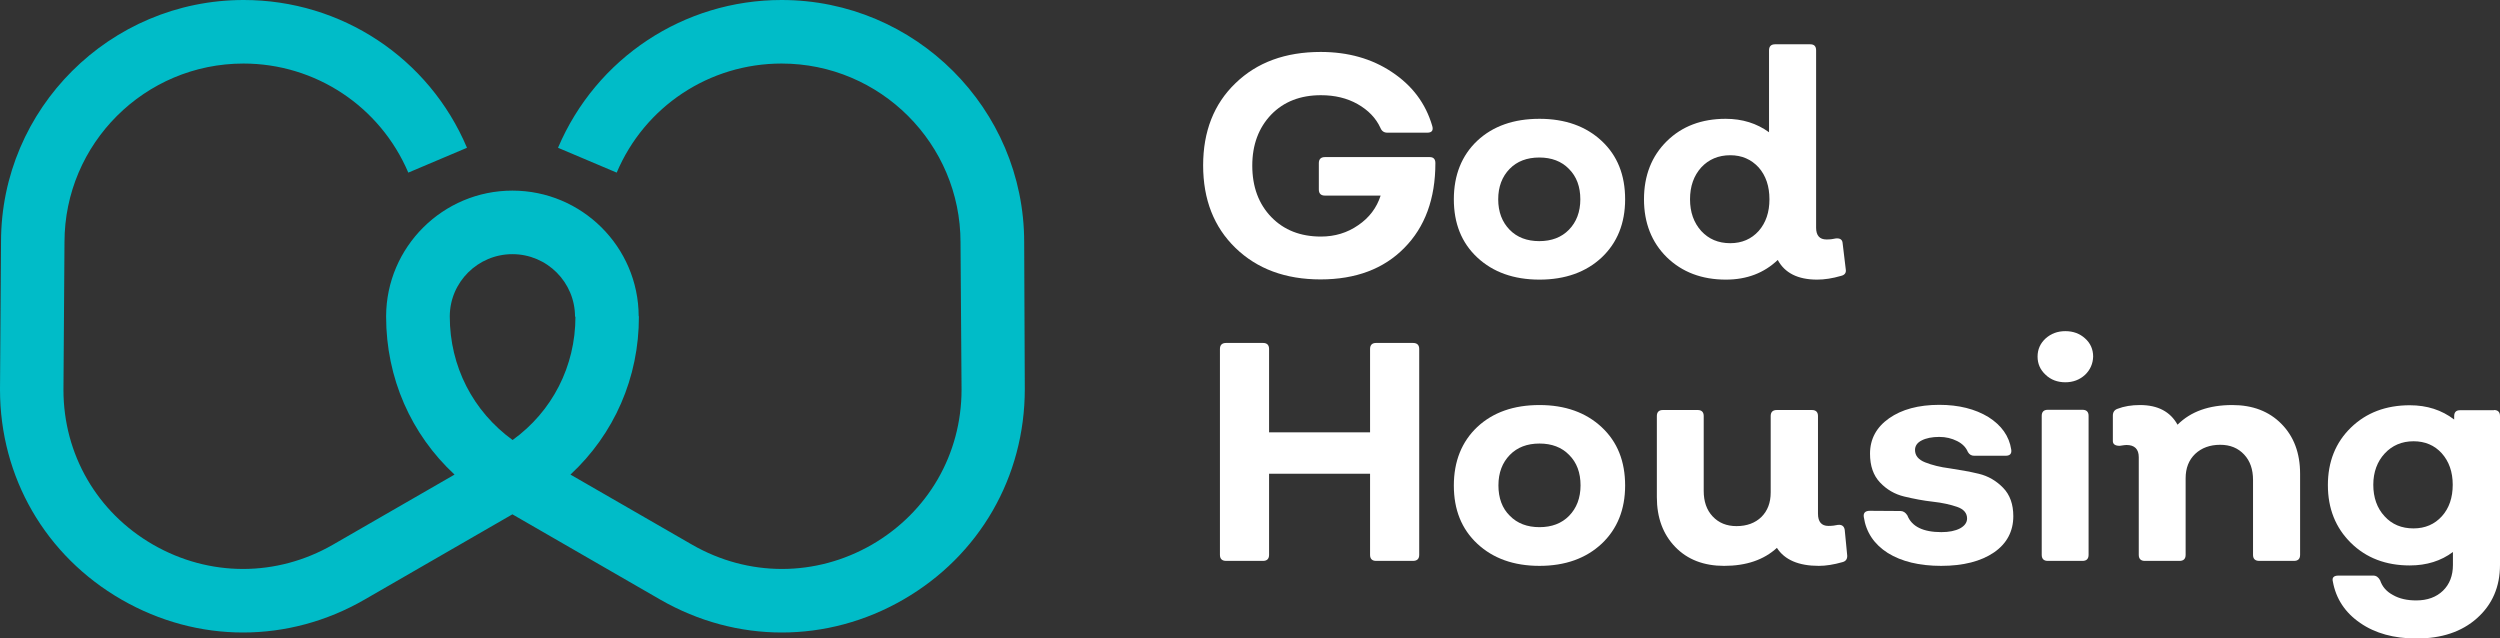 <svg width="235" height="60" viewBox="0 0 235 60" fill="none" xmlns="http://www.w3.org/2000/svg">
<rect x="0" y="0" width="235" height="60" fill="#333333" stroke="none"/>
<g clip-path="url(#clip0_20_206)">
<path d="M96.273 22.763C96.273 10.214 86.039 0 73.467 0C64.286 0 56.041 5.447 52.454 13.891L57.97 16.226C60.602 10 66.683 5.973 73.467 5.973C82.745 5.973 90.289 13.502 90.289 22.782L90.386 36.615C90.386 42.704 87.228 48.152 81.946 51.206C76.663 54.241 70.348 54.241 65.066 51.206L53.623 44.611C57.717 40.817 60.075 35.506 60.056 29.728H60.036C60.017 23.21 54.696 17.918 48.166 17.918C41.636 17.918 36.314 23.21 36.295 29.728V29.747V29.767C36.295 35.525 38.634 40.817 42.727 44.611L31.285 51.206C26.003 54.241 19.687 54.241 14.405 51.206C9.122 48.171 5.965 42.704 5.965 36.654L6.062 22.763C6.062 13.502 13.606 5.973 22.884 5.973C29.648 5.973 35.73 10 38.38 16.226L43.897 13.891C40.33 5.447 32.084 0 22.904 0C10.331 0 0.097 10.214 0.097 22.724L0 36.615C0 44.864 4.269 52.237 11.422 56.362C15.009 58.424 18.927 59.455 22.845 59.455C26.763 59.455 30.701 58.424 34.268 56.362L48.166 48.346L62.064 56.362C65.65 58.424 69.568 59.455 73.486 59.455C77.404 59.455 81.342 58.424 84.909 56.362C92.062 52.237 96.331 44.844 96.331 36.576L96.273 22.763ZM48.166 23.891C51.421 23.891 54.052 26.537 54.052 29.767H54.091C54.091 34.436 51.908 38.677 48.185 41.362C44.462 38.658 42.279 34.436 42.279 29.747C42.279 26.517 44.93 23.891 48.166 23.891Z" fill="#00BCC8"/>
<path d="M124.127 26.265C120.833 26.265 118.163 25.272 116.136 23.307C114.108 21.342 113.095 18.755 113.095 15.545C113.095 12.354 114.108 9.767 116.136 7.821C118.163 5.856 120.833 4.883 124.147 4.883C126.7 4.883 128.942 5.506 130.833 6.77C132.743 8.035 134.01 9.708 134.634 11.848C134.751 12.257 134.595 12.471 134.166 12.471H130.404C130.092 12.471 129.878 12.315 129.761 12.023C129.332 11.089 128.611 10.35 127.617 9.786C126.622 9.222 125.472 8.949 124.166 8.949C122.237 8.949 120.677 9.553 119.488 10.778C118.319 12.004 117.714 13.599 117.714 15.564C117.714 17.568 118.319 19.183 119.508 20.409C120.697 21.634 122.256 22.237 124.166 22.237C125.472 22.237 126.642 21.887 127.675 21.167C128.708 20.467 129.41 19.533 129.78 18.385H124.537C124.166 18.385 123.971 18.191 123.971 17.821V15.331C123.971 14.961 124.166 14.767 124.537 14.767H134.4C134.751 14.767 134.926 14.961 134.926 15.331C134.926 18.677 133.952 21.342 132.002 23.307C130.073 25.272 127.441 26.265 124.127 26.265Z" fill="white"/>
<path d="M150.559 24.203C149.078 25.584 147.128 26.284 144.711 26.284C142.294 26.284 140.345 25.584 138.864 24.203C137.382 22.821 136.661 20.992 136.661 18.736C136.661 16.459 137.402 14.611 138.864 13.23C140.345 11.848 142.294 11.168 144.711 11.168C147.128 11.168 149.078 11.868 150.559 13.249C152.04 14.63 152.762 16.459 152.762 18.736C152.762 20.992 152.021 22.821 150.559 24.203ZM141.904 21.596C142.606 22.315 143.542 22.666 144.692 22.666C145.842 22.666 146.777 22.315 147.479 21.596C148.181 20.876 148.551 19.922 148.551 18.736C148.551 17.549 148.2 16.596 147.479 15.876C146.777 15.156 145.842 14.806 144.692 14.806C143.542 14.806 142.606 15.156 141.904 15.876C141.203 16.596 140.832 17.549 140.832 18.736C140.832 19.922 141.203 20.876 141.904 21.596Z" fill="white"/>
<path d="M173.501 25.311C173.56 25.642 173.404 25.856 173.053 25.934C172.254 26.168 171.494 26.284 170.812 26.284C168.999 26.284 167.771 25.662 167.108 24.436C165.821 25.662 164.204 26.284 162.235 26.284C159.974 26.284 158.122 25.584 156.68 24.183C155.257 22.782 154.535 20.953 154.535 18.736C154.535 16.498 155.257 14.669 156.68 13.269C158.103 11.868 159.954 11.168 162.215 11.168C163.775 11.168 165.139 11.595 166.289 12.432V4.728C166.289 4.358 166.484 4.164 166.855 4.164H170.168C170.539 4.164 170.714 4.358 170.714 4.728V21.401C170.714 22.14 171.045 22.51 171.689 22.51C172.04 22.51 172.332 22.471 172.566 22.413C172.975 22.374 173.19 22.529 173.209 22.88L173.501 25.311ZM162.644 22.86C163.736 22.86 164.632 22.471 165.315 21.712C165.997 20.934 166.328 19.942 166.328 18.736C166.328 17.51 165.997 16.518 165.315 15.739C164.613 14.981 163.736 14.592 162.644 14.592C161.533 14.592 160.617 14.981 159.915 15.739C159.214 16.518 158.863 17.51 158.863 18.736C158.863 19.942 159.214 20.934 159.915 21.712C160.617 22.471 161.514 22.86 162.644 22.86Z" fill="white"/>
<path d="M115.258 52.724C114.869 52.724 114.674 52.529 114.674 52.16V32.801C114.674 32.432 114.869 32.237 115.258 32.237H118.728C119.098 32.237 119.293 32.432 119.293 32.801V40.642H128.786V32.801C128.786 32.432 128.981 32.237 129.351 32.237H132.821C133.211 32.237 133.406 32.432 133.406 32.801V52.16C133.406 52.529 133.211 52.724 132.821 52.724H129.351C128.981 52.724 128.786 52.529 128.786 52.16V44.533H119.293V52.16C119.293 52.529 119.098 52.724 118.728 52.724H115.258Z" fill="white"/>
<path d="M150.559 51.109C149.078 52.491 147.128 53.191 144.711 53.191C142.294 53.191 140.345 52.491 138.864 51.109C137.382 49.728 136.661 47.899 136.661 45.642C136.661 43.366 137.402 41.518 138.864 40.136C140.345 38.755 142.294 38.074 144.711 38.074C147.128 38.074 149.078 38.775 150.559 40.156C152.04 41.537 152.762 43.366 152.762 45.642C152.762 47.899 152.021 49.728 150.559 51.109ZM141.924 48.483C142.626 49.203 143.561 49.553 144.711 49.553C145.861 49.553 146.797 49.203 147.499 48.483C148.2 47.763 148.571 46.81 148.571 45.623C148.571 44.436 148.22 43.483 147.499 42.763C146.797 42.043 145.861 41.693 144.711 41.693C143.561 41.693 142.626 42.043 141.924 42.763C141.222 43.483 140.852 44.436 140.852 45.623C140.852 46.81 141.203 47.782 141.924 48.483Z" fill="white"/>
<path d="M173.638 52.218C173.658 52.549 173.502 52.763 173.19 52.841C172.371 53.074 171.63 53.191 170.968 53.191C169.077 53.191 167.751 52.627 167.03 51.498C165.802 52.627 164.145 53.191 162.06 53.191C160.169 53.191 158.629 52.607 157.479 51.42C156.329 50.234 155.744 48.677 155.744 46.732V39.105C155.744 38.736 155.939 38.541 156.309 38.541H159.584C159.954 38.541 160.149 38.736 160.149 39.105V46.148C160.149 47.14 160.422 47.938 160.988 48.541C161.553 49.144 162.294 49.455 163.229 49.455C164.204 49.455 164.984 49.164 165.568 48.599C166.153 48.016 166.445 47.257 166.445 46.284V39.105C166.445 38.736 166.64 38.541 167.011 38.541H170.324C170.695 38.541 170.89 38.736 170.89 39.105V48.288C170.89 49.047 171.221 49.436 171.864 49.436C172.215 49.436 172.508 49.397 172.761 49.339C173.131 49.3 173.346 49.455 173.404 49.806L173.638 52.218Z" fill="white"/>
<path d="M182.468 53.191C180.421 53.191 178.745 52.782 177.459 51.985C176.172 51.167 175.412 50.039 175.197 48.599C175.139 48.21 175.334 48.016 175.763 48.016L178.648 48.035C178.901 48.035 179.115 48.171 179.291 48.444C179.7 49.494 180.772 50.02 182.488 50.02C183.209 50.02 183.794 49.903 184.242 49.669C184.671 49.436 184.905 49.125 184.905 48.736C184.905 48.23 184.593 47.86 183.969 47.646C183.345 47.432 182.585 47.257 181.688 47.16C180.792 47.062 179.895 46.887 178.998 46.673C178.102 46.459 177.342 46.012 176.718 45.35C176.094 44.689 175.782 43.794 175.782 42.646C175.782 41.265 176.386 40.156 177.575 39.319C178.765 38.483 180.343 38.055 182.293 38.055C184.125 38.055 185.665 38.444 186.912 39.203C188.14 39.981 188.862 40.992 189.056 42.257C189.115 42.646 188.94 42.841 188.53 42.841H185.567C185.314 42.841 185.119 42.724 184.983 42.49C184.807 42.062 184.476 41.712 183.969 41.459C183.462 41.206 182.916 41.07 182.293 41.07C181.61 41.07 181.045 41.187 180.636 41.401C180.207 41.615 180.012 41.926 180.012 42.296C180.012 42.821 180.324 43.21 180.967 43.463C181.61 43.716 182.371 43.911 183.287 44.027C184.203 44.164 185.1 44.319 185.996 44.533C186.893 44.747 187.653 45.195 188.296 45.856C188.94 46.518 189.251 47.413 189.251 48.522C189.251 49.942 188.647 51.09 187.439 51.926C186.211 52.763 184.554 53.191 182.468 53.191Z" fill="white"/>
<path d="M195.996 35.233C195.489 35.7 194.865 35.934 194.144 35.934C193.403 35.934 192.779 35.7 192.292 35.233C191.785 34.767 191.532 34.202 191.532 33.521C191.532 32.84 191.785 32.276 192.292 31.809C192.799 31.362 193.403 31.128 194.144 31.128C194.885 31.128 195.508 31.362 195.996 31.809C196.503 32.257 196.756 32.84 196.756 33.521C196.736 34.183 196.483 34.767 195.996 35.233ZM192.487 52.724C192.117 52.724 191.922 52.529 191.922 52.16V39.086C191.922 38.716 192.117 38.521 192.487 38.521H195.762C196.132 38.521 196.327 38.716 196.327 39.086V52.16C196.327 52.529 196.132 52.724 195.762 52.724H192.487Z" fill="white"/>
<path d="M209.835 38.074C211.746 38.074 213.285 38.658 214.455 39.845C215.624 41.031 216.209 42.588 216.209 44.533V52.16C216.209 52.529 216.014 52.724 215.644 52.724H212.369C211.979 52.724 211.785 52.529 211.785 52.16V45.117C211.785 44.125 211.512 43.327 210.946 42.724C210.381 42.121 209.64 41.81 208.705 41.81C207.73 41.81 206.95 42.102 206.346 42.666C205.742 43.249 205.449 44.008 205.449 44.961V52.16C205.449 52.529 205.255 52.724 204.884 52.724H201.609C201.239 52.724 201.044 52.529 201.044 52.16V42.977C201.044 42.218 200.654 41.829 199.894 41.829C199.816 41.829 199.602 41.849 199.251 41.907C198.822 41.907 198.608 41.751 198.608 41.459V39.066C198.608 38.736 198.764 38.522 199.056 38.424C199.66 38.191 200.362 38.074 201.161 38.074C202.838 38.074 204.007 38.697 204.689 39.922C205.937 38.677 207.652 38.074 209.835 38.074Z" fill="white"/>
<path d="M234.435 38.541C234.805 38.541 235 38.736 235 39.105V53.094C235 55.156 234.279 56.829 232.836 58.113C231.394 59.397 229.503 60.02 227.145 60.02C225.039 60.02 223.266 59.533 221.862 58.561C220.439 57.588 219.581 56.284 219.289 54.67C219.192 54.3 219.367 54.105 219.815 54.105H223.09C223.363 54.105 223.577 54.261 223.733 54.553C223.928 55.137 224.318 55.603 224.942 55.934C225.546 56.284 226.287 56.44 227.125 56.44C228.178 56.44 229.016 56.129 229.64 55.526C230.263 54.922 230.575 54.105 230.575 53.113V51.888C229.464 52.724 228.1 53.152 226.521 53.152C224.279 53.152 222.427 52.452 220.985 51.032C219.543 49.611 218.821 47.802 218.821 45.603C218.821 43.405 219.543 41.596 220.985 40.195C222.427 38.794 224.279 38.094 226.521 38.094C228.139 38.094 229.523 38.541 230.692 39.436V39.125C230.692 38.755 230.868 38.561 231.238 38.561H234.435V38.541ZM226.872 49.67C227.963 49.67 228.86 49.281 229.542 48.522C230.224 47.763 230.556 46.771 230.556 45.565C230.556 44.358 230.205 43.366 229.523 42.607C228.84 41.849 227.944 41.479 226.872 41.479C225.78 41.479 224.864 41.868 224.162 42.627C223.46 43.386 223.09 44.378 223.09 45.565C223.09 46.771 223.441 47.763 224.143 48.522C224.844 49.3 225.761 49.67 226.872 49.67Z" fill="white"/>
</g>
<defs>
<clipPath id="clip0_20_206">
<rect width="235" height="60" fill="white"/>
</clipPath>
</defs>
</svg>
